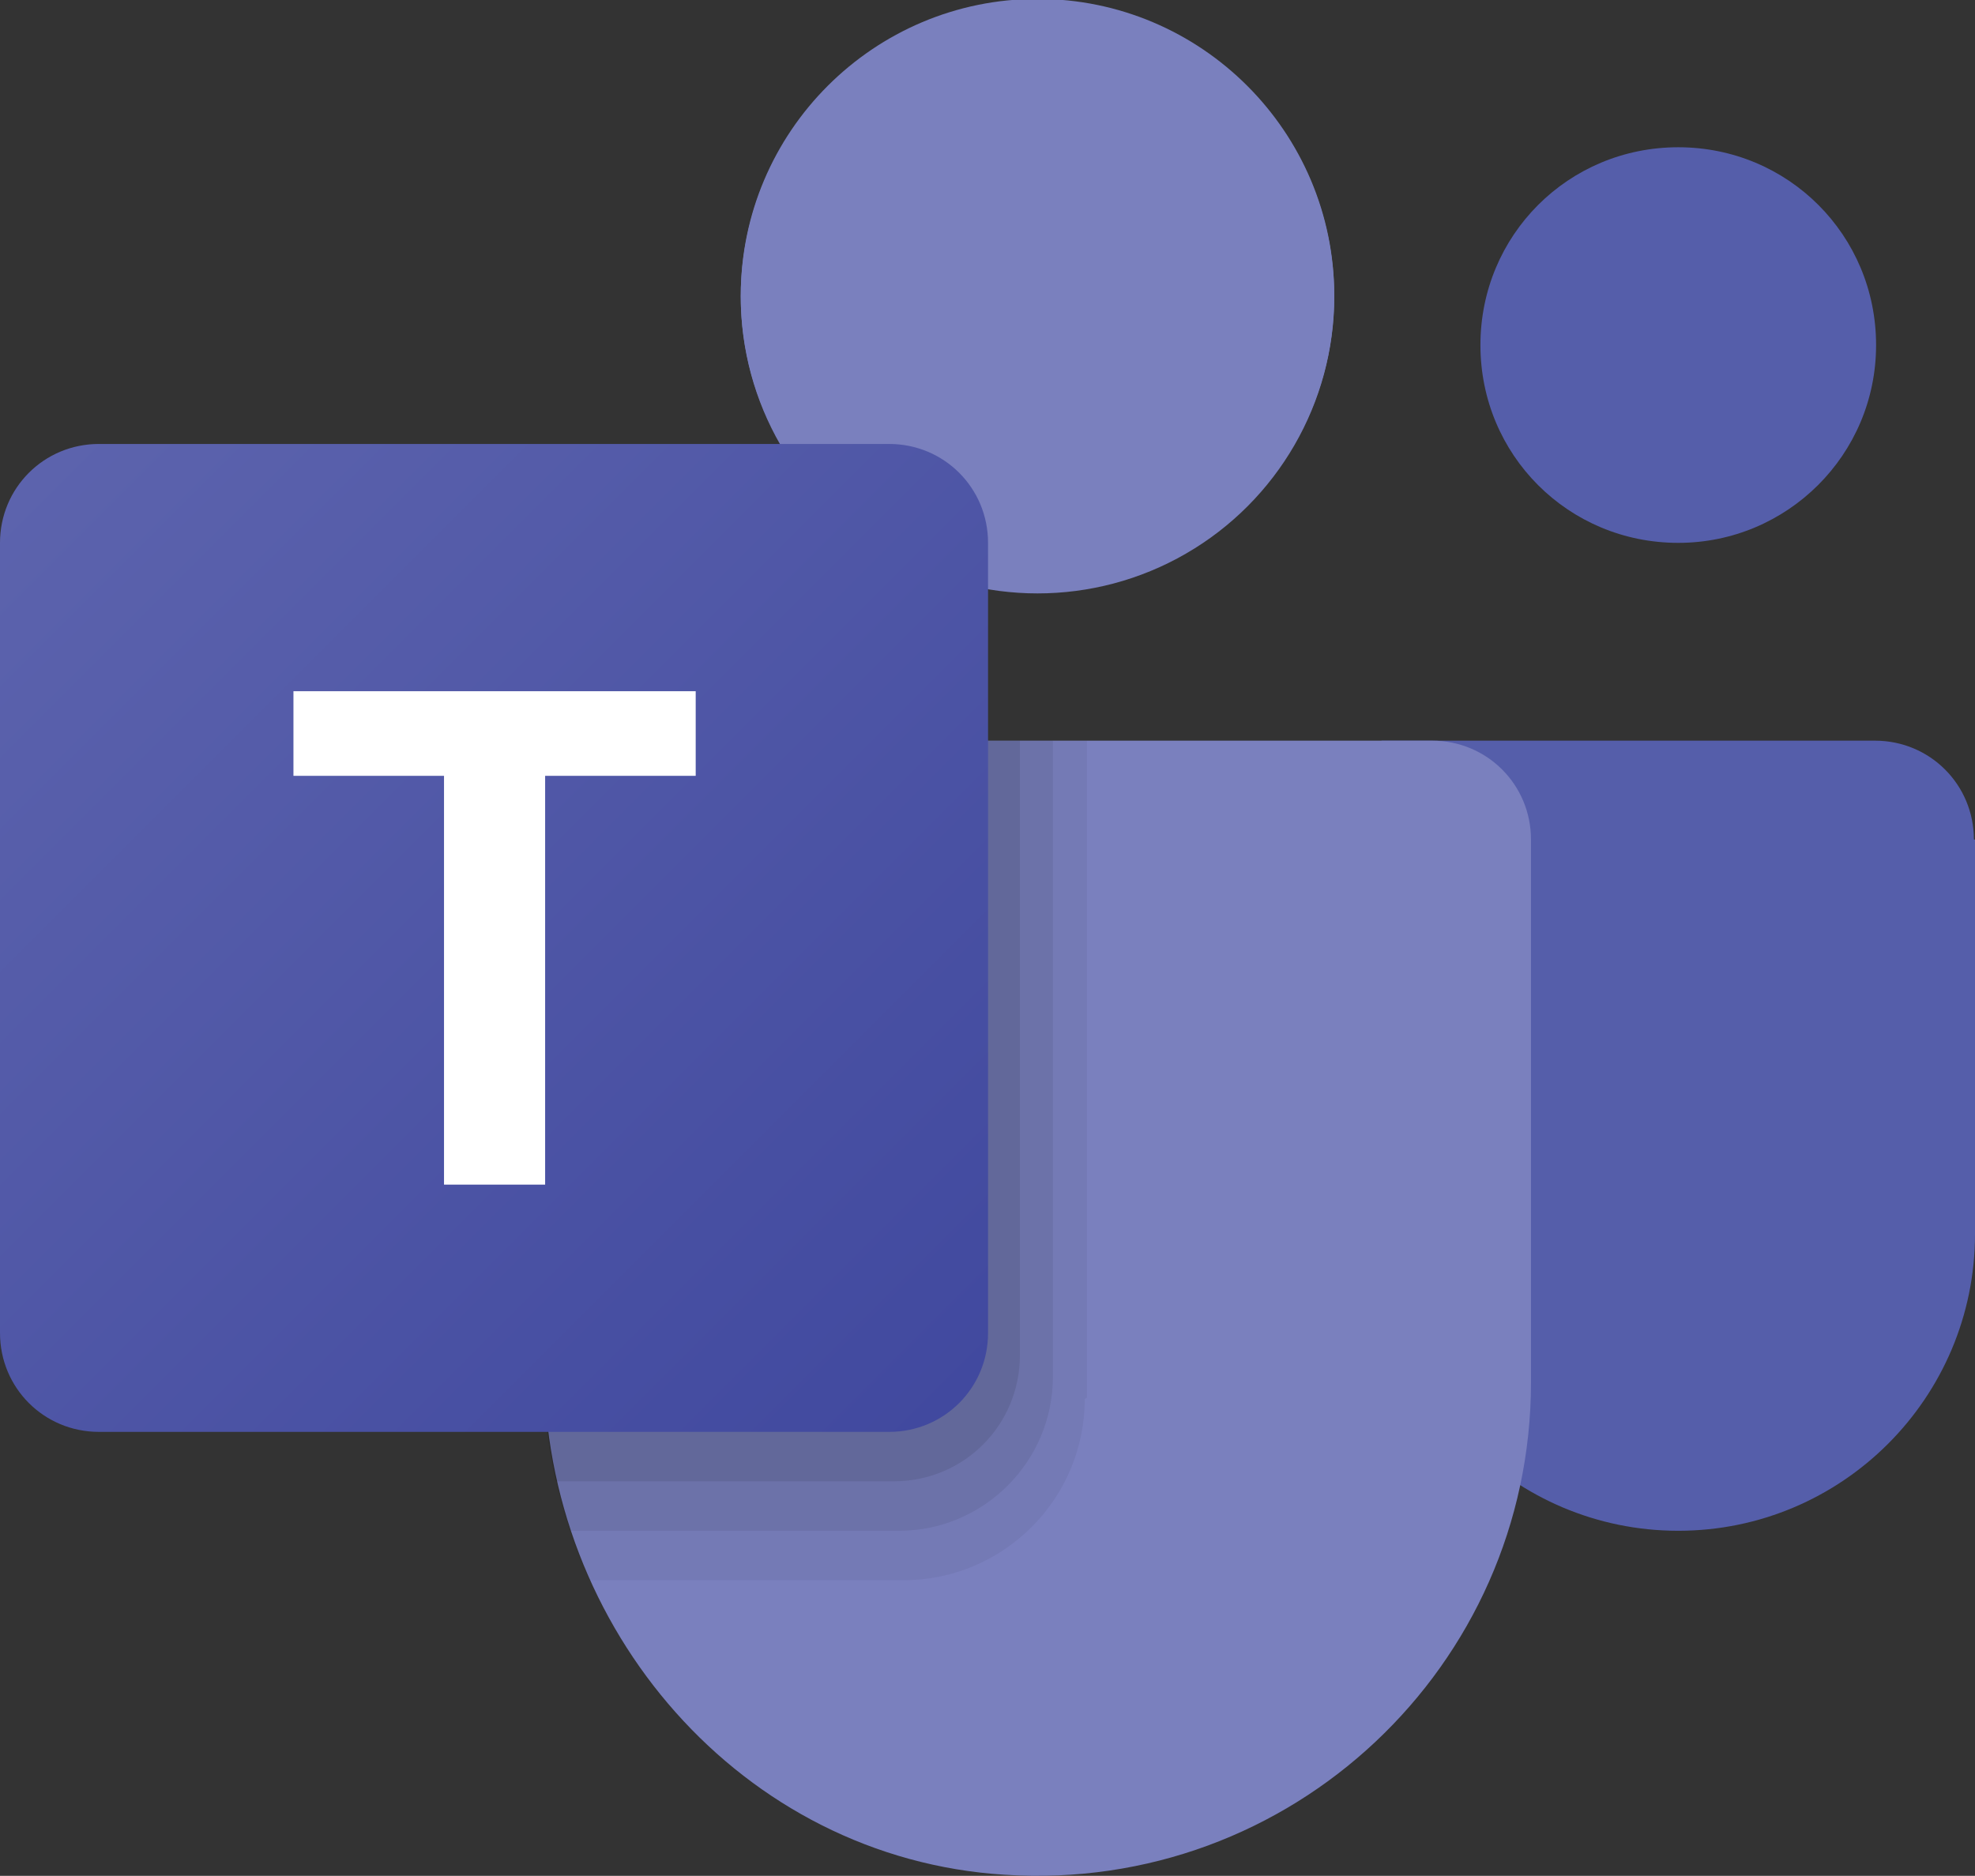 <?xml version="1.0" encoding="UTF-8"?>
<svg id="Layer_2" data-name="Layer 2" xmlns="http://www.w3.org/2000/svg" xmlns:xlink="http://www.w3.org/1999/xlink" viewBox="0 0 17.97 17.07">
  <rect x="0" y="0" width="17.97" height="17.07" fill="#333333" stroke="none"/>
  <defs>
    <style>
      .cls-1 {
        fill: #fff;
      }

      .cls-2 {
        opacity: .05;
      }

      .cls-2, .cls-3, .cls-4 {
        fill: #010101;
        isolation: isolate;
      }

      .cls-5 {
        fill: #555eaa;
      }

      .cls-3 {
        opacity: .07;
      }

      .cls-4 {
        opacity: .09;
      }

      .cls-6 {
        fill: url(#linear-gradient);
      }

      .cls-7 {
        fill: #7a80be;
      }
    </style>
    <linearGradient id="linear-gradient" x1="-247.08" y1="489.02" x2="-242.86" y2="484.8" gradientTransform="translate(494.44 982.37) scale(2 -2)" gradientUnits="userSpaceOnUse">
      <stop offset="0" stop-color="#5c63ad"/>
      <stop offset="1" stop-color="#41499f"/>
    </linearGradient>
  </defs>
  <g id="Layer_1-2" data-name="Layer 1">
    <g>
      <path class="cls-5" d="M17.97,7.64v3.59c0,1.49-1.21,2.7-2.7,2.7s-2.7-1.21-2.7-2.7V6.74h4.49c.5,0,.9,.4,.9,.9Zm-2.7-2.7c.99,0,1.8-.8,1.8-1.8s-.8-1.8-1.8-1.8-1.8,.8-1.8,1.8,.8,1.8,1.8,1.8Z"/>
      <path class="cls-7" d="M13.93,7.64v4.94c0,2.58-2.18,4.65-4.79,4.48-2.39-.15-4.19-2.24-4.19-4.64V6.74H13.03c.5,0,.9,.4,.9,.9Zm-4.49-2.25c1.49,0,2.7-1.21,2.7-2.7s-1.21-2.7-2.7-2.7-2.7,1.21-2.7,2.7,1.21,2.7,2.7,2.7Z"/>
      <circle class="cls-7" cx="9.44" cy="2.7" r="2.7"/>
      <path class="cls-2" d="M9.89,12.72V6.74H4.94v5.69c0,.69,.15,1.35,.42,1.95h2.86c.91,0,1.65-.74,1.65-1.65Z"/>
      <path class="cls-3" d="M4.94,6.74v5.69c0,.52,.09,1.03,.25,1.5h2.99c.77,0,1.4-.63,1.4-1.4V6.74H4.94Z"/>
      <path class="cls-4" d="M9.29,6.74H4.94v5.69c0,.36,.05,.71,.12,1.05h3.07c.64,0,1.15-.51,1.15-1.15V6.74h0Z"/>
      <path class="cls-6" d="M8.09,13.03H.9c-.5,0-.9-.4-.9-.9V4.94c0-.5,.4-.9,.9-.9h7.19c.5,0,.9,.4,.9,.9v7.19c0,.5-.4,.9-.9,.9Z"/>
      <path class="cls-1" d="M6.32,6.29H2.67v.77h1.37v3.72h.92v-3.72h1.37v-.77Z"/>
    </g>
  </g>
</svg>